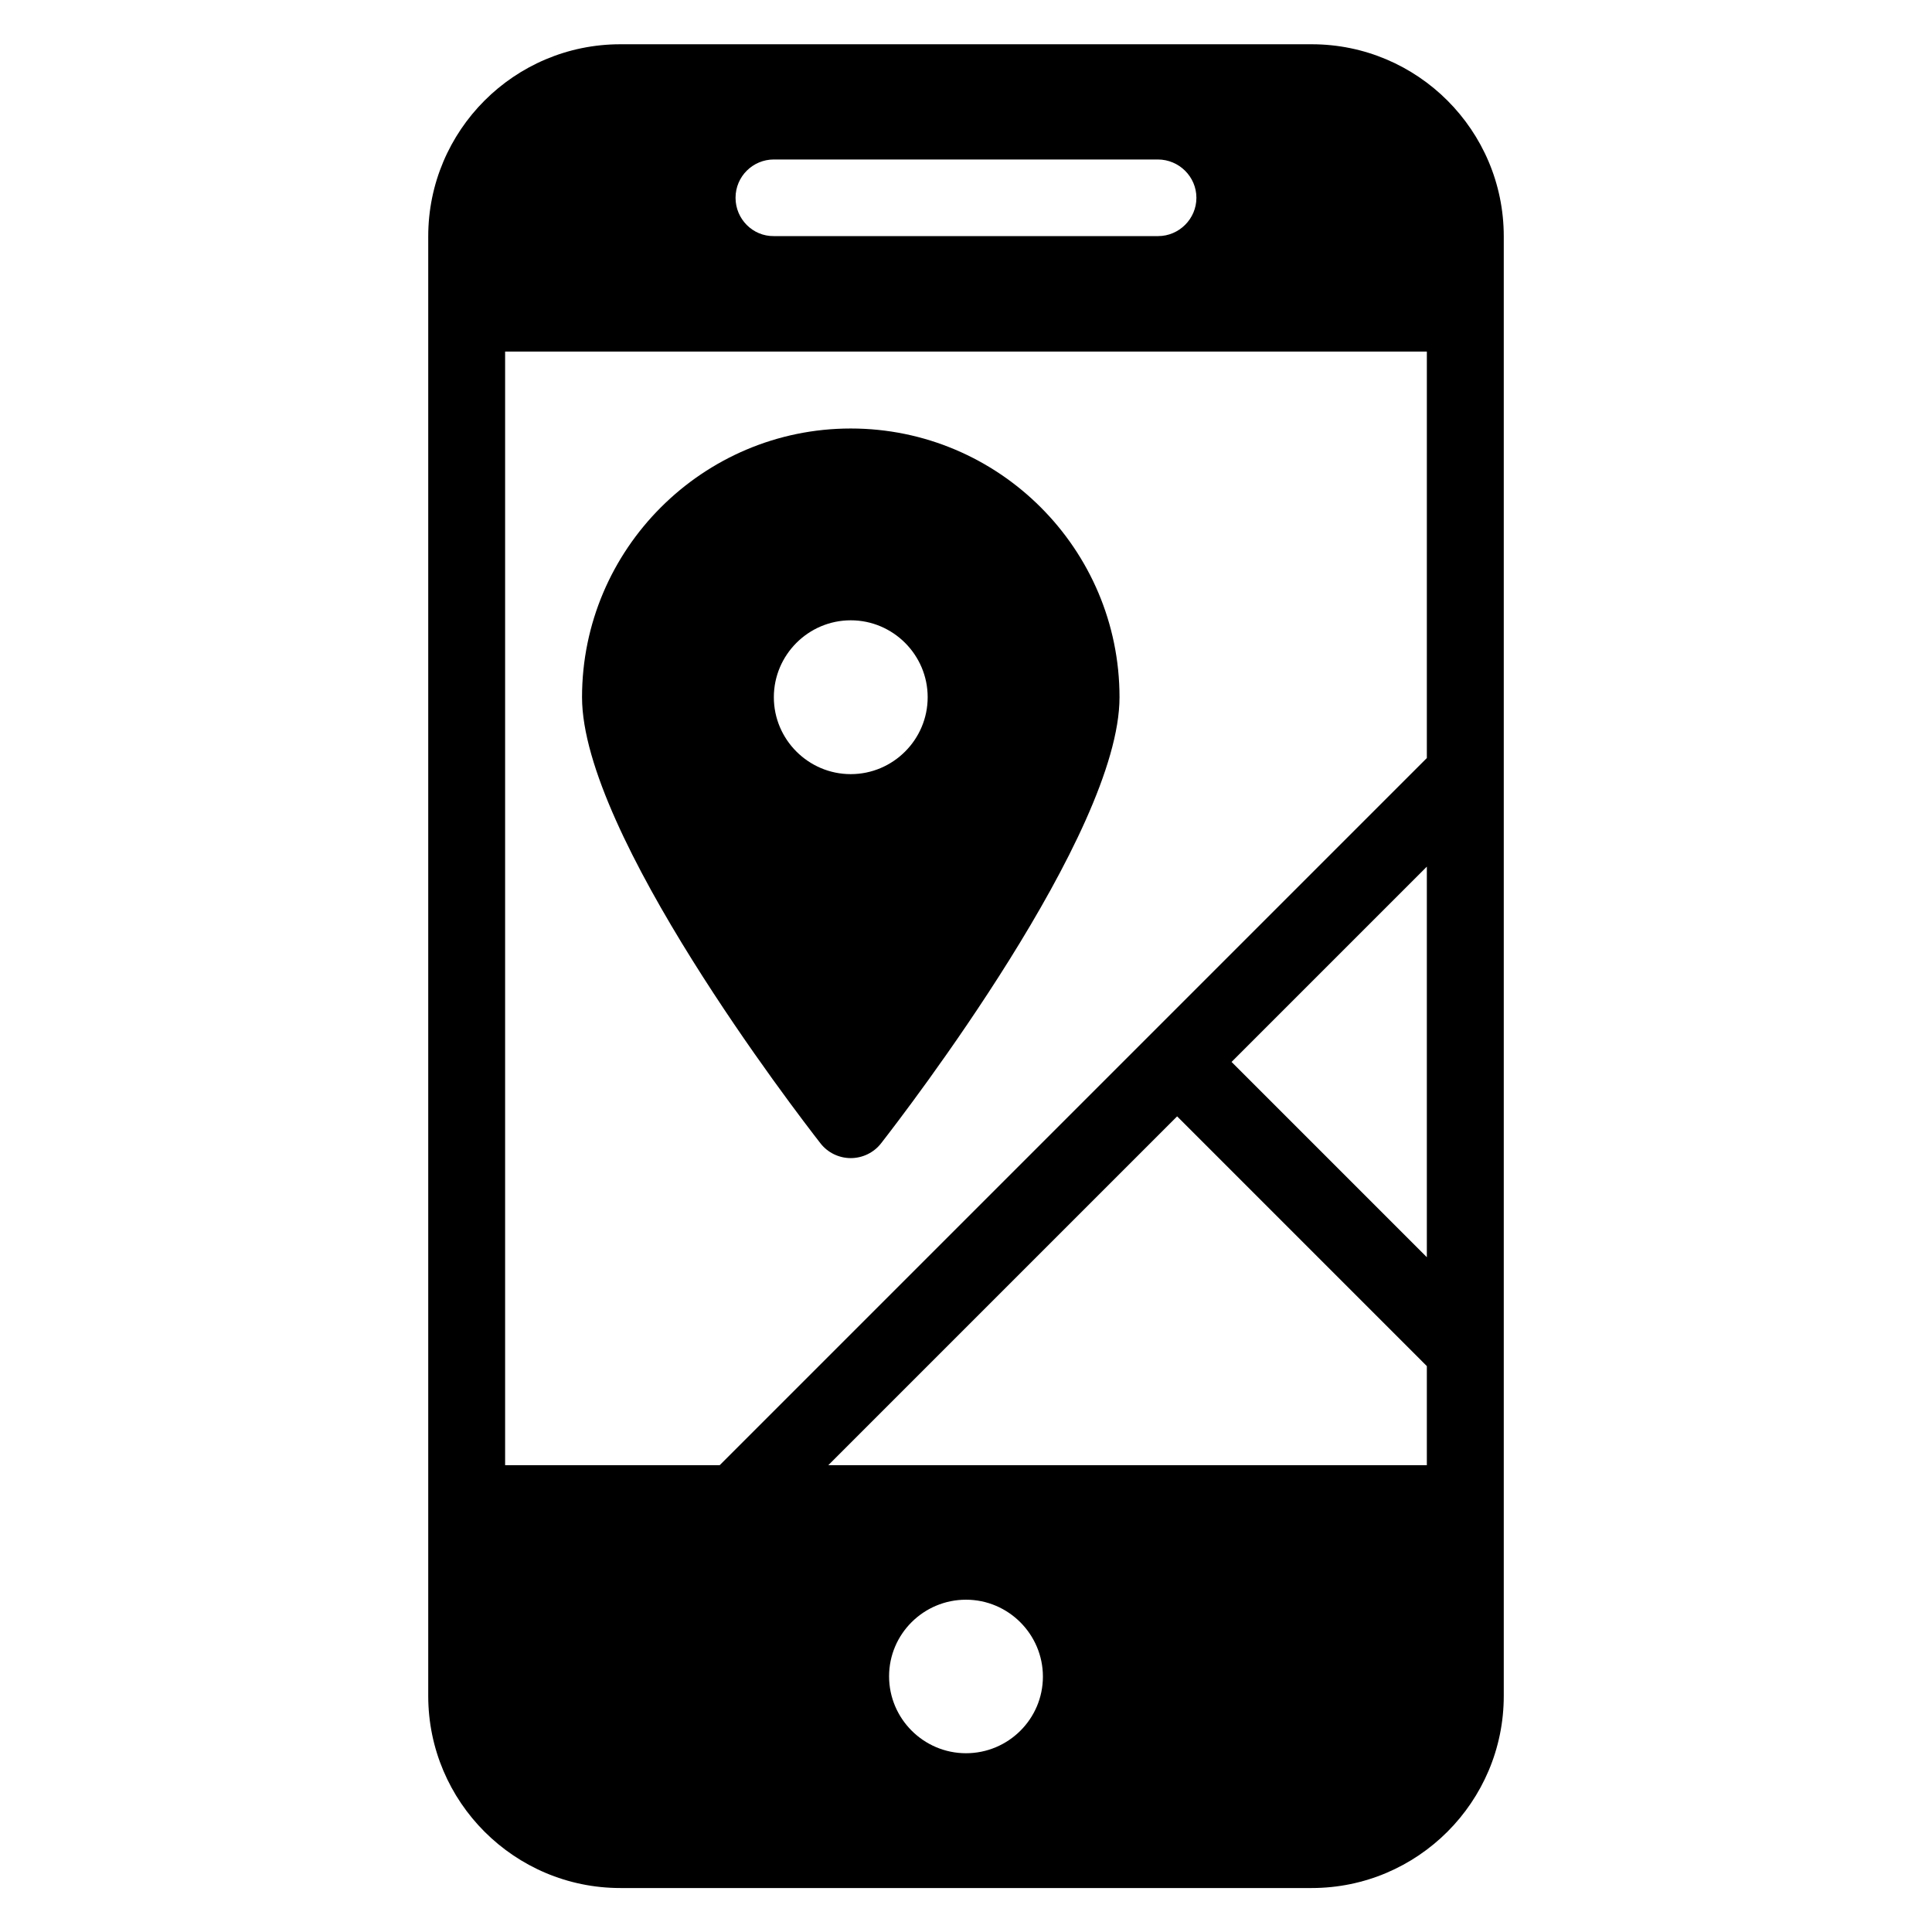 <?xml version="1.0" encoding="UTF-8"?>
<!-- Uploaded to: ICON Repo, www.iconrepo.com, Generator: ICON Repo Mixer Tools -->
<svg fill="#000000" width="800px" height="800px" version="1.1" viewBox="144 144 512 512" xmlns="http://www.w3.org/2000/svg">
 <g>
  <path d="m491.6 155.73h-183.2c-28.09 0-50.914 22.824-50.914 50.914v386.79c0 28.09 22.824 50.914 50.914 50.914h183.2c28.09 0 50.914-22.824 50.914-50.914v-386.79c0-28.09-22.824-50.914-50.914-50.914zm-142.52 30.535h101.75c5.648 0 10.23 4.578 10.23 10.152 0 5.574-4.582 10.152-10.152 10.152h-101.83c-5.57 0.074-10.152-4.504-10.152-10.152 0-5.648 4.582-10.152 10.152-10.152zm50.918 422.36c-11.223 0-20.383-9.16-20.383-20.383 0-11.219 9.16-20.305 20.383-20.305s20.383 9.16 20.383 20.383c-0.004 11.223-9.164 20.305-20.383 20.305zm122.13-76.336h-158.62l92.441-92.441 66.18 66.184zm0-55.113-51.754-51.754 51.754-51.754zm0-132.29-187.4 187.4h-56.867v-295.11h244.27z"/>
  <path d="m369.46 450.91c3.129 0 6.106-1.449 8.016-3.894 6.488-8.32 63.207-82.059 63.207-118.24 0-39.312-31.984-71.219-71.219-71.219s-71.219 31.984-71.219 71.219c0 36.184 56.715 109.92 63.207 118.24 1.902 2.445 4.879 3.894 8.008 3.894zm-20.383-122.14c0-11.223 9.16-20.383 20.383-20.383s20.383 9.16 20.383 20.383-9.16 20.383-20.383 20.383-20.383-9.16-20.383-20.383z"/>
 </g>
</svg>